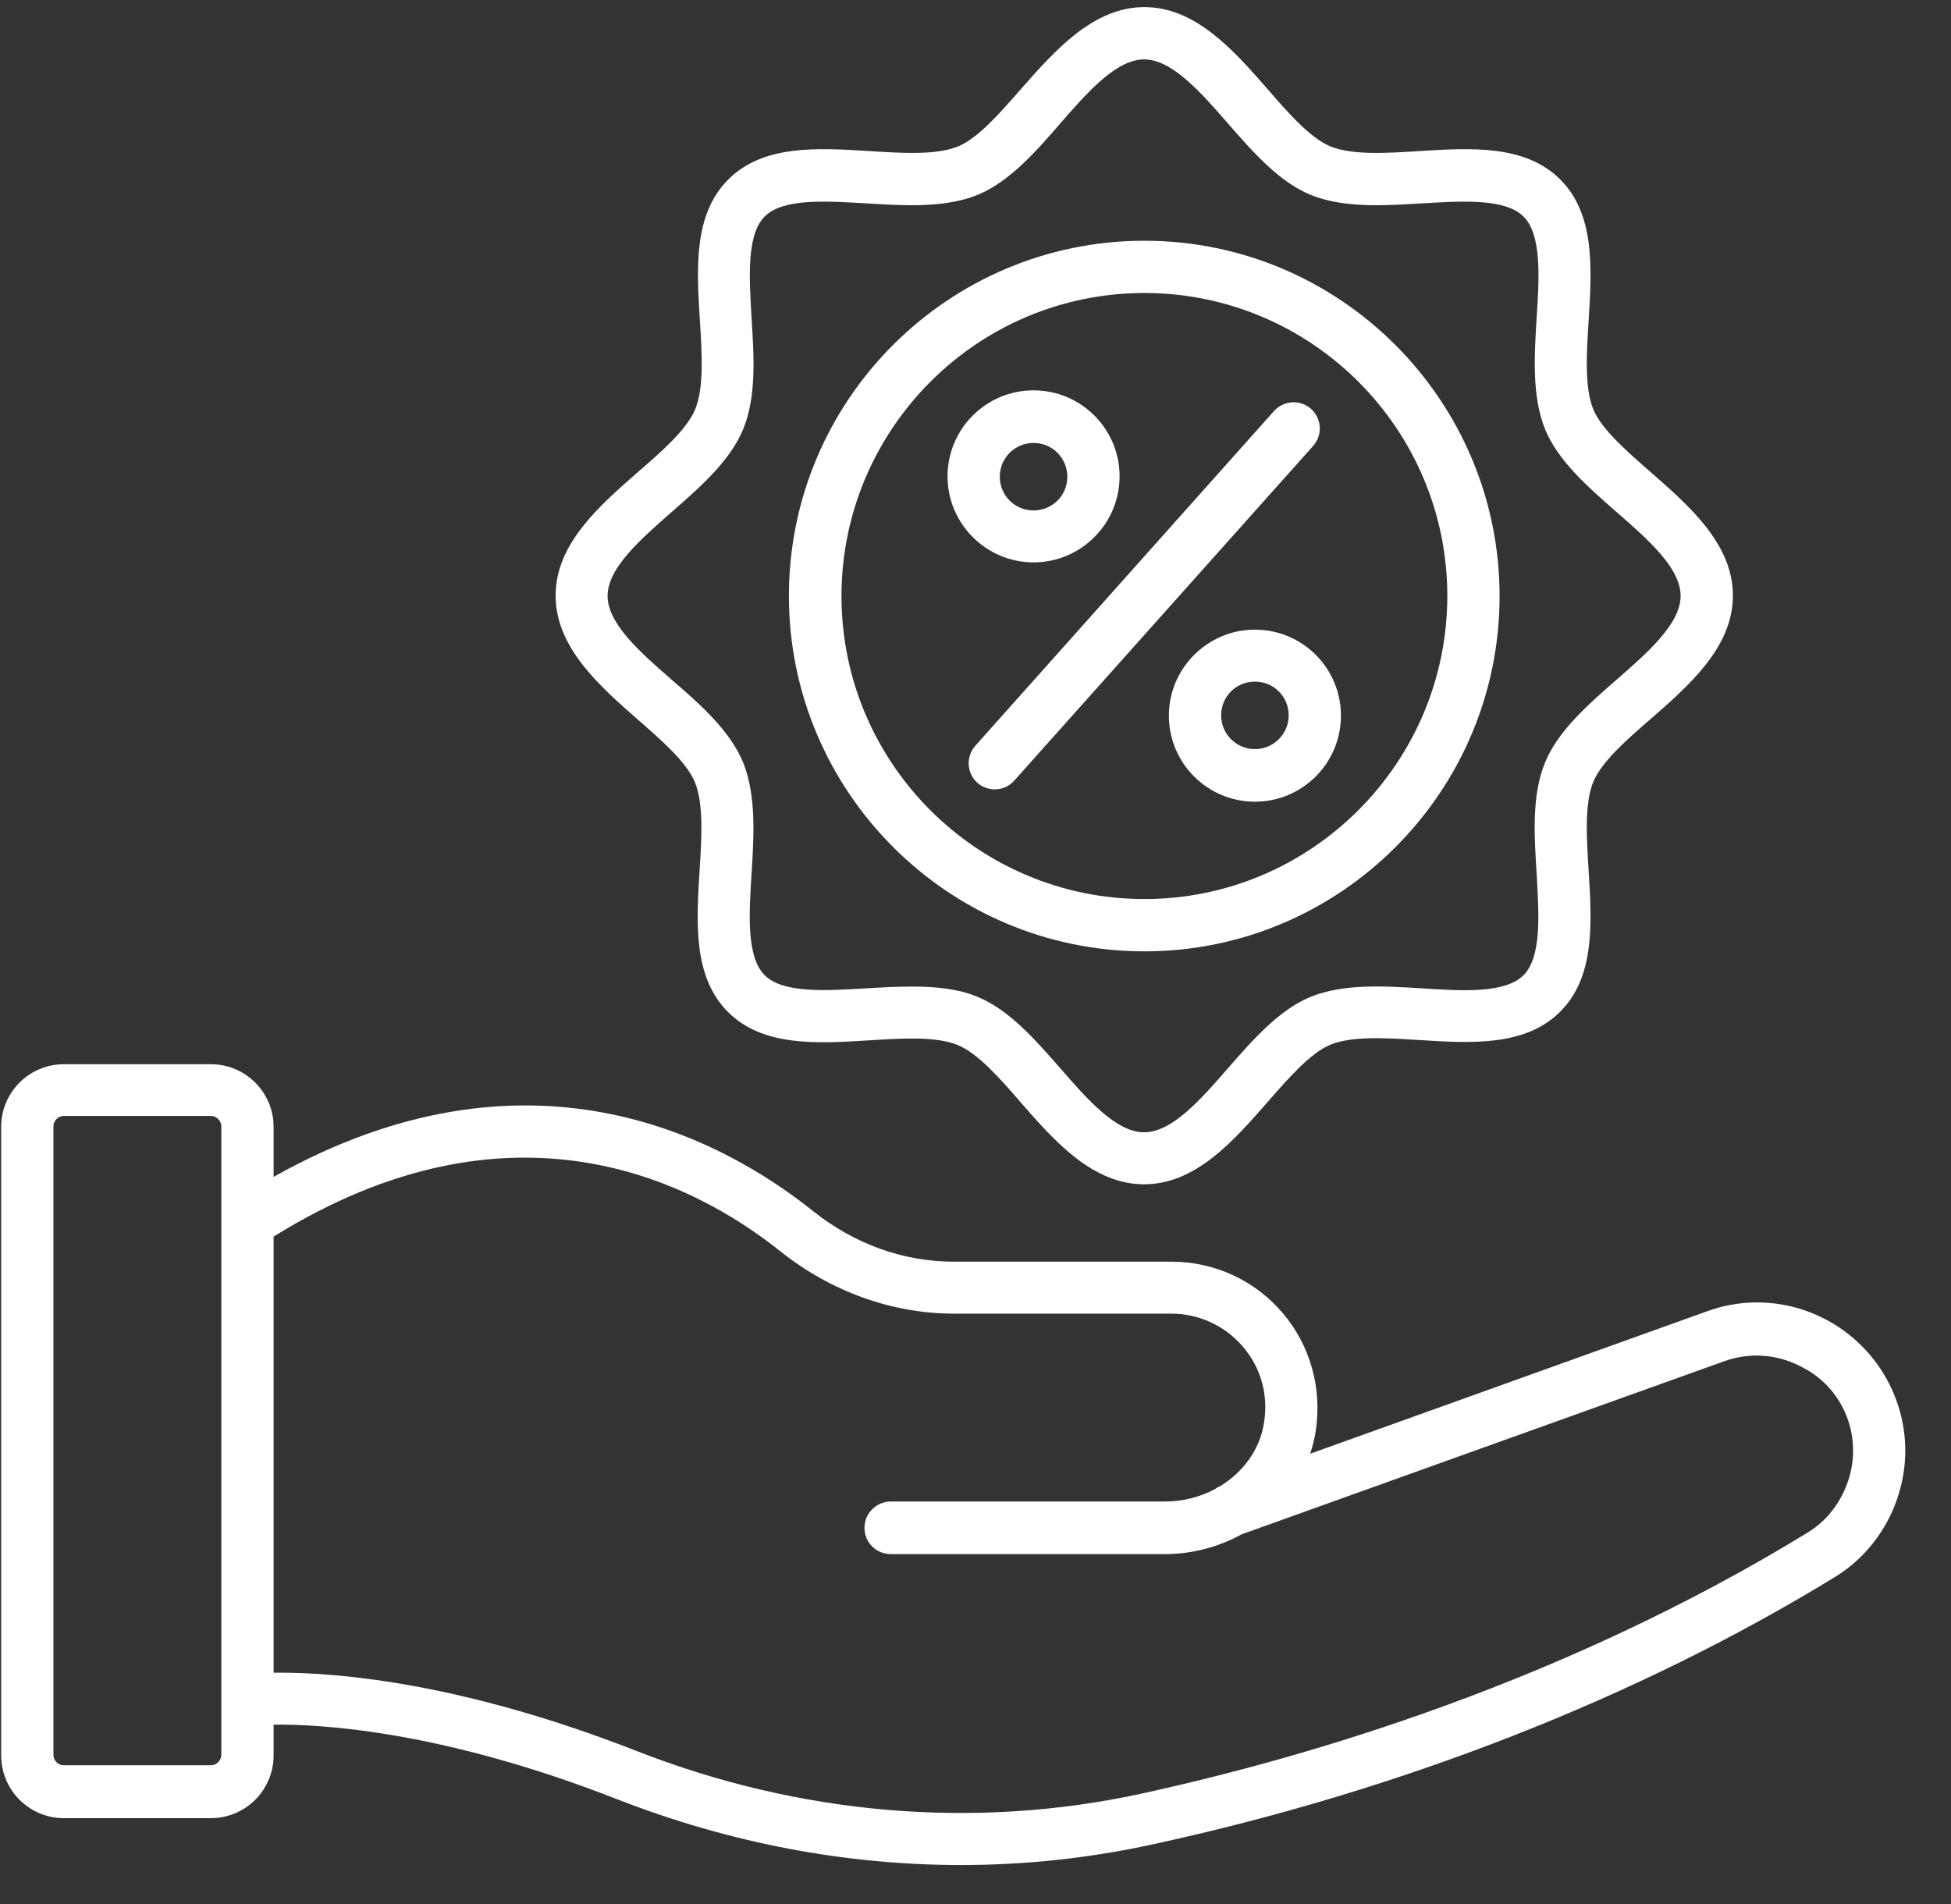 <svg width="42" height="41" viewBox="0 0 42 41" fill="none" xmlns="http://www.w3.org/2000/svg">
<rect x="0" y="0" width="42" height="41" fill="#333333" stroke="none"/>
<path d="M39.324 28.417C38.533 27.992 37.594 27.922 36.752 28.23L28.205 31.298C28.256 31.144 28.295 30.989 28.321 30.828C28.469 29.902 28.211 28.97 27.613 28.269C27.015 27.562 26.141 27.163 25.215 27.163H20.533C19.446 27.163 18.392 26.784 17.498 26.07C15.459 24.443 11.318 22.288 5.89 25.337V24.263C5.89 23.517 5.285 22.912 4.539 22.912H1.375C0.629 22.912 0.025 23.517 0.025 24.263V37.793C0.025 38.539 0.629 39.144 1.375 39.144H4.539C5.285 39.144 5.89 38.539 5.89 37.793V37.131C6.919 37.118 9.53 37.266 13.292 38.739C15.697 39.677 18.198 40.153 20.687 40.153C22.07 40.153 23.453 40.005 24.809 39.709C30.173 38.545 35.26 36.552 39.51 33.947C40.224 33.51 40.739 32.783 40.932 31.954C41.26 30.558 40.604 29.105 39.324 28.417ZM4.764 37.78C4.764 37.903 4.662 38.005 4.539 38.005H1.375C1.253 38.005 1.15 37.903 1.15 37.78V24.25C1.15 24.128 1.253 24.025 1.375 24.025H4.539C4.662 24.025 4.764 24.128 4.764 24.25V37.78ZM39.838 31.697C39.71 32.237 39.382 32.706 38.925 32.989C33.684 36.198 28.224 37.819 24.572 38.616C20.989 39.394 17.234 39.079 13.703 37.697C9.941 36.224 7.272 36.012 6.031 36.012C5.98 36.012 5.935 36.012 5.89 36.012V26.623C11.022 23.433 14.919 25.439 16.797 26.938C17.883 27.806 19.208 28.282 20.533 28.282H25.215C25.806 28.282 26.372 28.539 26.758 28.996C27.15 29.452 27.311 30.044 27.208 30.648C27.118 31.214 26.758 31.697 26.263 31.999C26.224 32.012 26.192 32.031 26.16 32.057C25.838 32.23 25.465 32.327 25.073 32.327H19.176C18.867 32.327 18.61 32.578 18.61 32.893C18.61 33.208 18.861 33.459 19.176 33.459H25.073C25.671 33.459 26.237 33.304 26.726 33.034L37.125 29.304C37.671 29.111 38.276 29.15 38.803 29.439C39.626 29.857 40.051 30.796 39.838 31.697Z" fill="white"/>
<path d="M24.636 20.482C28.855 20.482 32.282 17.048 32.282 12.835C32.282 8.623 28.855 5.183 24.636 5.183C20.417 5.183 16.983 8.61 16.983 12.829C16.983 17.048 20.417 20.482 24.636 20.482ZM24.636 6.308C28.231 6.308 31.157 9.234 31.157 12.829C31.157 16.424 28.231 19.356 24.636 19.356C21.041 19.356 18.115 16.43 18.115 12.835C18.115 9.24 21.035 6.308 24.636 6.308Z" fill="white"/>
<path d="M13.723 15.485C14.237 15.935 14.777 16.404 14.957 16.835C15.15 17.298 15.105 18.038 15.06 18.745C14.99 19.87 14.919 21.034 15.671 21.787C16.424 22.539 17.588 22.468 18.713 22.398C19.421 22.353 20.16 22.308 20.623 22.501C21.054 22.681 21.523 23.214 21.974 23.735C22.7 24.565 23.517 25.497 24.63 25.497C25.742 25.497 26.559 24.558 27.285 23.729C27.736 23.214 28.205 22.674 28.636 22.494C29.099 22.301 29.838 22.346 30.546 22.391C31.671 22.462 32.835 22.533 33.588 21.78C34.34 21.028 34.269 19.864 34.199 18.738C34.154 18.031 34.109 17.292 34.301 16.829C34.482 16.398 35.015 15.928 35.536 15.478C36.366 14.751 37.305 13.935 37.305 12.822C37.305 11.71 36.366 10.893 35.536 10.166C35.022 9.716 34.482 9.247 34.301 8.816C34.109 8.353 34.154 7.613 34.199 6.906C34.269 5.78 34.34 4.616 33.588 3.864C32.835 3.112 31.671 3.182 30.546 3.253C29.838 3.298 29.099 3.343 28.636 3.15C28.205 2.97 27.736 2.436 27.285 1.915C26.565 1.092 25.742 0.153 24.636 0.153C23.53 0.153 22.707 1.092 21.98 1.915C21.53 2.43 21.06 2.97 20.63 3.15C20.166 3.343 19.427 3.298 18.72 3.253C17.594 3.182 16.43 3.112 15.678 3.864C14.925 4.616 14.996 5.78 15.067 6.906C15.112 7.613 15.157 8.353 14.964 8.816C14.784 9.247 14.25 9.716 13.729 10.166C12.9 10.893 11.961 11.71 11.961 12.822C11.961 13.935 12.9 14.764 13.723 15.485ZM14.462 11.021C15.08 10.481 15.71 9.928 15.993 9.253C16.289 8.546 16.231 7.677 16.179 6.841C16.128 5.96 16.07 5.054 16.462 4.661C16.855 4.269 17.761 4.327 18.642 4.378C19.485 4.43 20.346 4.481 21.054 4.192C21.729 3.909 22.289 3.279 22.822 2.661C23.414 1.98 24.031 1.279 24.63 1.279C25.228 1.279 25.845 1.98 26.437 2.661C26.977 3.279 27.53 3.909 28.205 4.192C28.913 4.481 29.774 4.43 30.617 4.378C31.491 4.327 32.398 4.269 32.797 4.661C33.189 5.054 33.138 5.96 33.08 6.841C33.028 7.677 32.977 8.546 33.266 9.253C33.549 9.928 34.179 10.481 34.797 11.021C35.478 11.613 36.179 12.23 36.179 12.829C36.179 13.427 35.478 14.044 34.797 14.636C34.179 15.176 33.549 15.729 33.266 16.404C32.97 17.111 33.028 17.98 33.08 18.816C33.131 19.69 33.189 20.604 32.797 20.996C32.404 21.388 31.498 21.337 30.617 21.279C29.774 21.227 28.913 21.176 28.205 21.465C27.53 21.748 26.977 22.378 26.437 22.996C25.845 23.677 25.228 24.378 24.63 24.378C24.031 24.378 23.414 23.677 22.822 22.996C22.282 22.378 21.729 21.748 21.054 21.465C20.623 21.285 20.134 21.24 19.626 21.24C19.305 21.24 18.97 21.259 18.642 21.279C17.768 21.33 16.855 21.388 16.462 20.996C16.07 20.604 16.122 19.697 16.179 18.816C16.231 17.98 16.282 17.111 15.993 16.404C15.71 15.729 15.08 15.169 14.462 14.636C13.781 14.044 13.08 13.427 13.08 12.829C13.08 12.23 13.787 11.613 14.462 11.021Z" fill="white"/>
<path d="M22.25 12.108C23.266 12.108 24.102 11.279 24.102 10.256C24.102 9.234 23.273 8.404 22.25 8.404C21.227 8.404 20.398 9.234 20.398 10.256C20.398 11.279 21.234 12.108 22.25 12.108ZM22.25 9.536C22.649 9.536 22.977 9.858 22.977 10.263C22.977 10.668 22.655 10.989 22.25 10.989C21.845 10.989 21.523 10.668 21.523 10.263C21.523 9.858 21.851 9.536 22.25 9.536Z" fill="white"/>
<path d="M27.015 13.556C25.999 13.556 25.163 14.385 25.163 15.408C25.163 16.43 25.993 17.26 27.015 17.26C28.038 17.26 28.867 16.43 28.867 15.408C28.867 14.385 28.038 13.556 27.015 13.556ZM27.015 16.128C26.616 16.128 26.288 15.806 26.288 15.401C26.288 14.996 26.61 14.675 27.015 14.675C27.42 14.675 27.742 14.996 27.742 15.401C27.742 15.806 27.414 16.128 27.015 16.128Z" fill="white"/>
<path d="M21.041 16.854C21.15 16.95 21.285 16.995 21.414 16.995C21.568 16.995 21.723 16.931 21.832 16.809L28.269 9.6C28.475 9.368 28.456 9.015 28.224 8.803C27.993 8.597 27.639 8.616 27.427 8.848L20.996 16.056C20.79 16.288 20.809 16.648 21.041 16.854Z" fill="white"/>
</svg>
